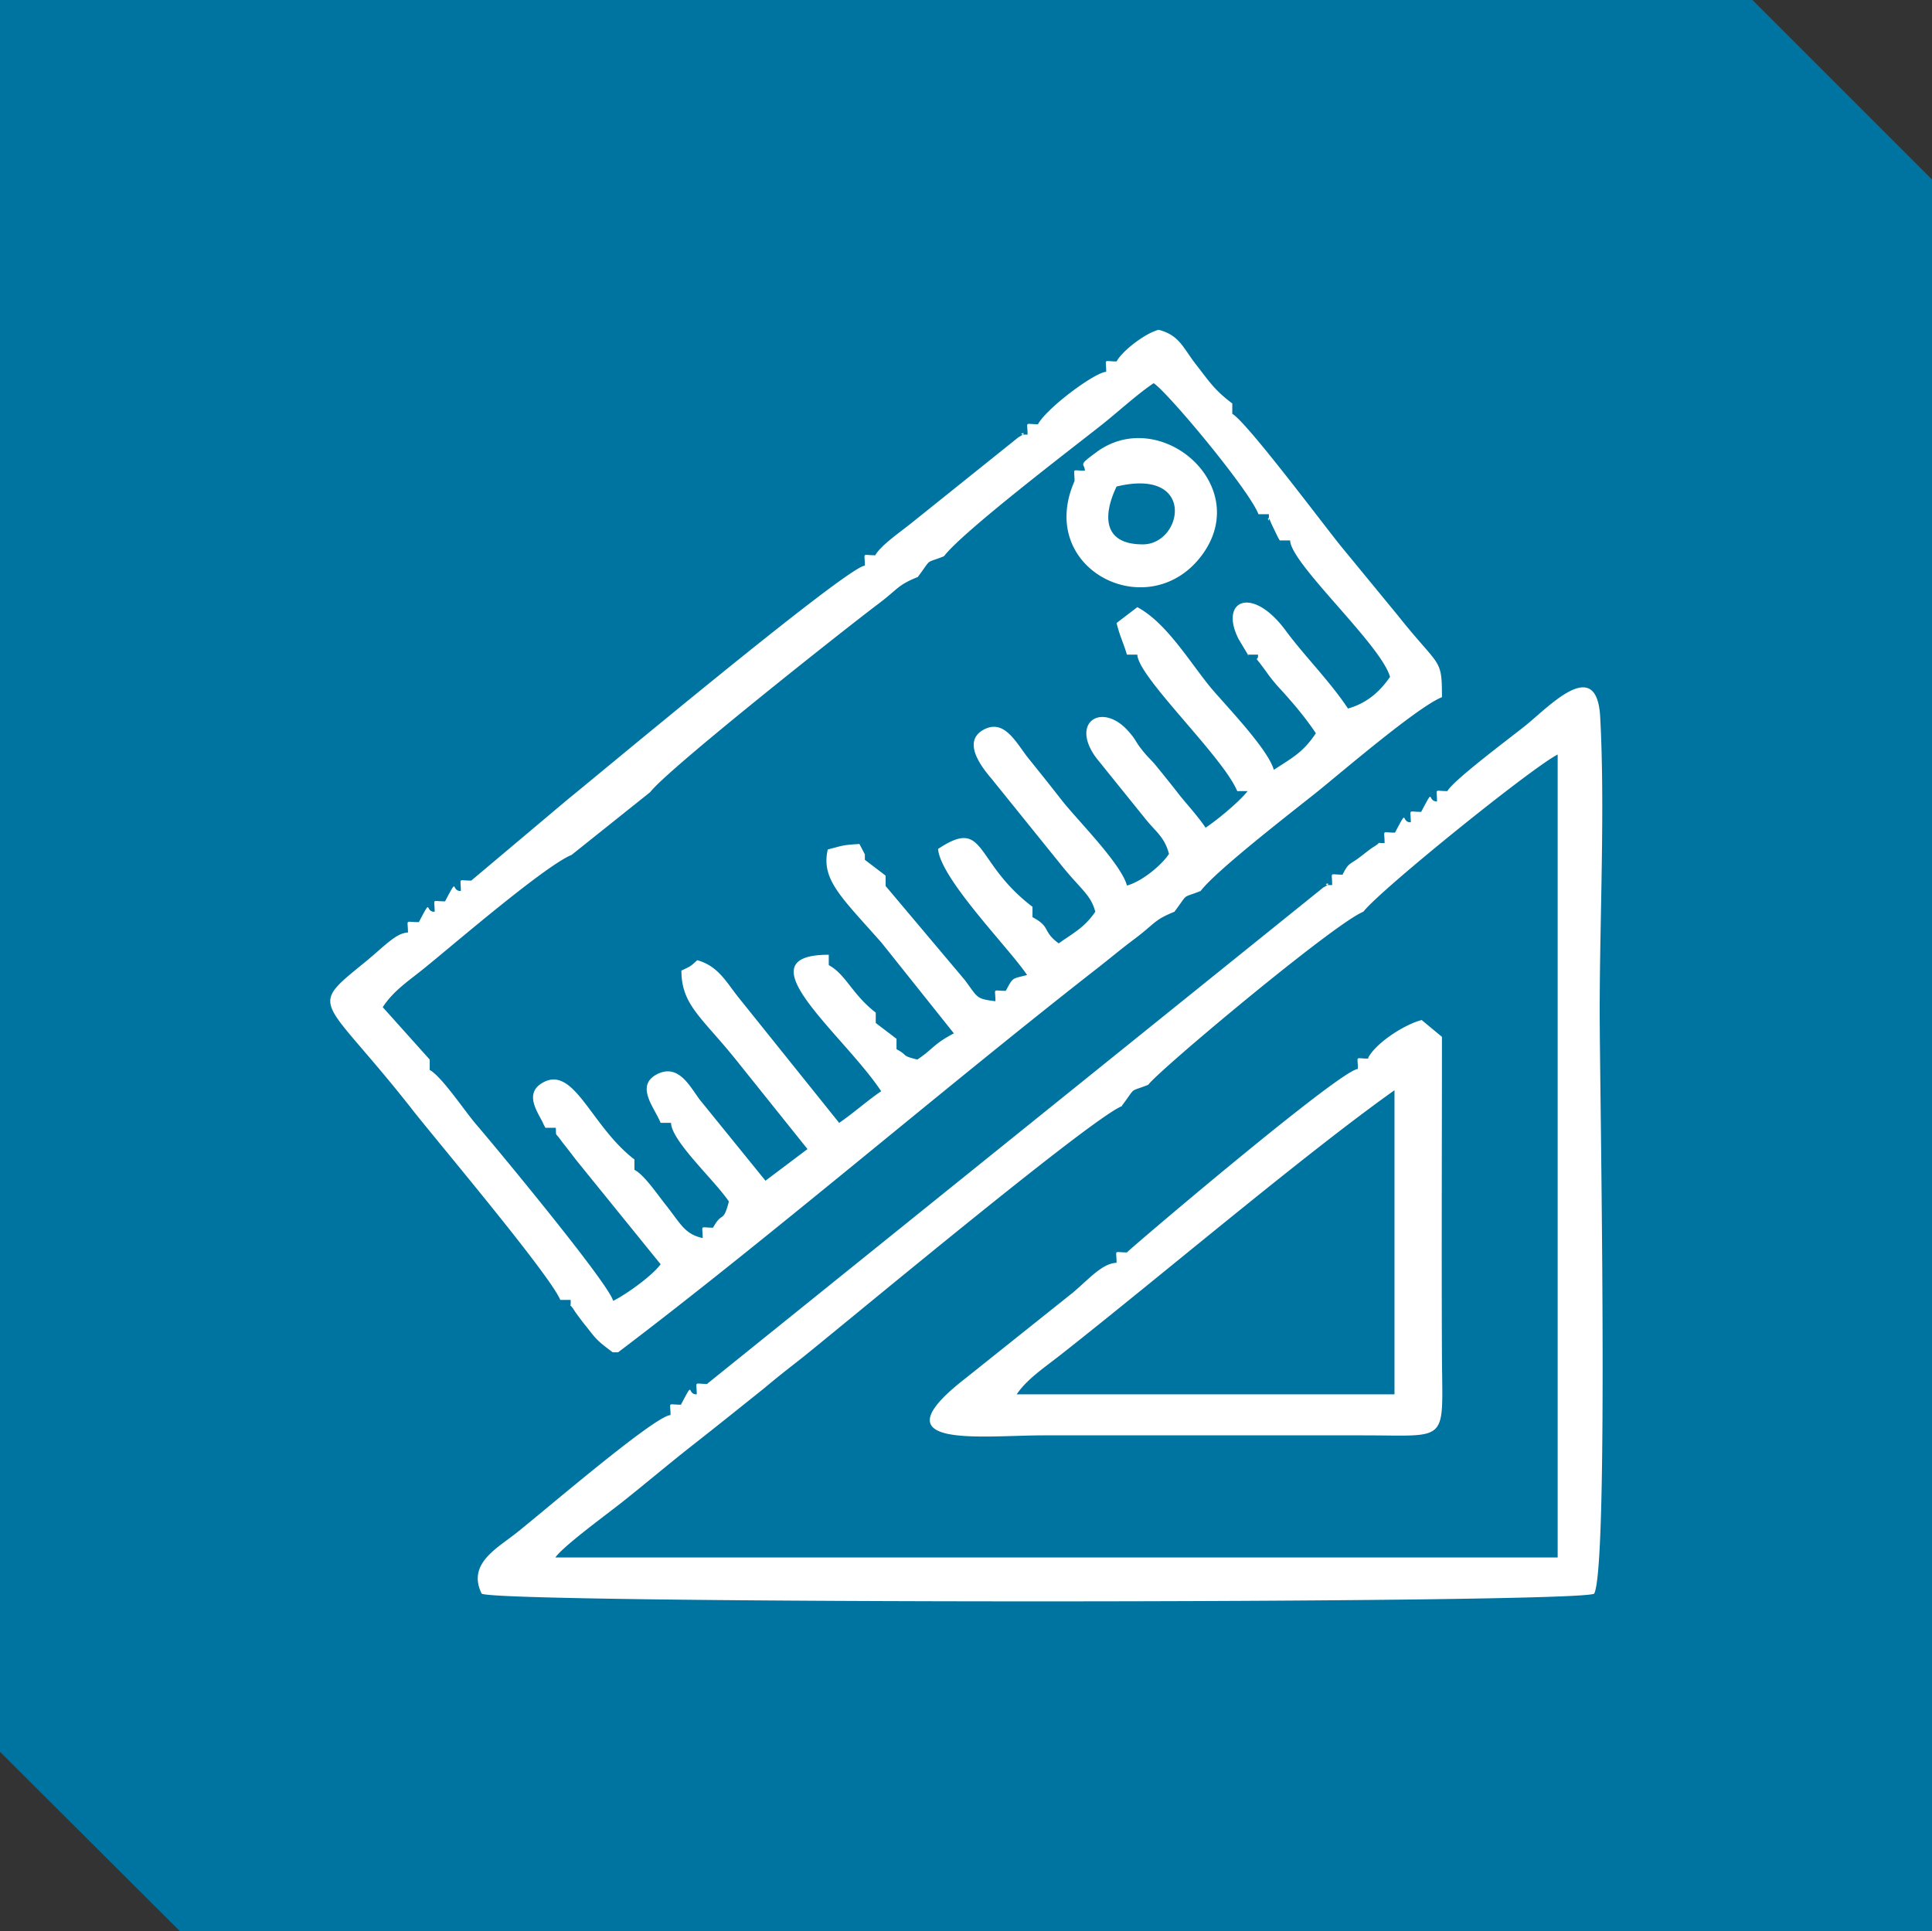 <svg id="_1216334448" xmlns="http://www.w3.org/2000/svg" width="3907" height="3906" viewBox="0 0 3907 3906">
  <rect x="0" y="0" width="3907" height="3906" fill="#333333" stroke="none"/>
  <path id="Path_40" data-name="Path 40" d="M28035,6896h3544l363,363v3543H28399l-364-363Z" transform="translate(-28035 -6896)" fill="#0074a1" fill-rule="evenodd"/>
  <path id="Path_41" data-name="Path 41" d="M30558,8220h21c1,20-14-8,17,35,12,17,21,27,34,41,25,28,46,53,66,83-26,39-47,49-85,74-12-43-100-133-129-168-43-53-89-130-147-161l-42,32c7,28,12,35,21,64h21c1,45,173,206,202,276h21c-18,23-65,61-85,74-14-21-34-43-52-65-17-22-34-43-52-65-11-12-15-15-25-28-13-16-11-19-27-37-53-60-119-19-65,54l100,124c21,26,38,36,47,70-15,23-55,56-85,64-12-45-103-135-133-174-25-32-41-52-66-83s-49-83-93-57c-43,26,3,80,19,99l142,176c39,48,58,58,67,92-22,32-43,42-74,64-34-25-15-33-53-53v-21c-120-91-93-182-191-117,5,61,145,202,180,255-31,8-28,4-43,32-28,0-21-7-21,21-40-5-35-7-62-43l-160-190v-21l-42-32v-11l-11-21c-37,2-35,4-64,11-14,61,27,96,109,189l146,183c-42,22-41,31-74,53-35-9-16-7-42-21v-21l-42-32v-21c-48-37-60-77-95-96v-21c-179,0,28,159,106,276-28,19-57,45-85,64l-203-253c-25-31-41-64-84-76-14,13-13,12-32,21,0,72,44,96,118,190l137,171-85,64-133-164c-20-27-42-71-83-53-50,23-9,68,4,100h21c1,37,88,116,117,159-12,46-13,18-32,53-28,0-21-7-21,21-36-8-44-28-73-65-17-21-45-63-65-73v-21c-88-67-122-192-186-155-38,22-9,60,1,81,1,3,3,6,5,10h21c1,20-2,7,13,29,2,2,25,32,28,36l171,211c-17,23-68,60-96,74-10-37-246-321-278-358-23-27-69-96-93-109v-21l-95-106c23-35,54-54,88-82,52-42,240-204,294-226h0l159-127h0c34-45,385-323,459-379,44-33,40-39,82-56h0c30-40,13-26,53-42h0c37-49,256-216,318-265,33-26,73-63,106-85,28,18,192,214,212,265h21c1,32-7-11,5,19l12,25a90.127,90.127,0,0,0,5,9h21c1,47,184,211,202,276-20,29-46,53-85,64-38-57-88-106-127-159-68-91-134-59-94,19l15,25c1,2,4,6,5,9ZM29465,9695c-28,0-21-7-21,21-21,1-4-32-32,21-28,0-21-7-21,21-33,1-280,215-319,244-38,29-91,60-63,117,21,21,2229,21,2250,0,30-62,11-1017,11-1178,0-189,11-410,1-595-7-126-104-20-153,19-30,24-144,109-156,131-28,0-21-7-21,21-21,0-4-32-32,21-28,0-21-7-21,21-21,1-4-32-32,21-28,0-21-7-21,21-22,1-1-5-24,9-5,3-16,12-24,18-23,18-24,11-37,37-28,0-21-7-21,21-32,1,10-10-18,5L29466,9694Zm1337-658c-28,0-21-7-21,21-35,1-465,367-467,371-28,0-21-7-21,21-29,1-56,33-88,60l-218,174c-185,144,32,115,158,115h647c175,0,160,18,159-159-1-216,0-432,0-647l-41-34c-35,9-92,46-108,76Zm-1921-276c-28,0-21-7-21,21-23,1-44,24-82,56-125,102-94,66,93,305,43,55,276,331,297,382h21c1,22-5,1,9,24,2,3,19,26,22,29,21,27,22,29,54,53h11c309-234,658-534,972-779,28-22,43-35,71-56,44-33,40-39,82-56h0c30-40,13-26,53-42h0c32-42,185-160,235-200,45-36,203-172,253-192h0c0-81-4-58-89-165l-115-140c-35-43-191-252-220-268v-21c-36-27-47-45-72-77-27-34-34-61-77-72-27,7-73,42-85,64-28,0-21-7-21,21-23,1-120,73-138,106-28,0-21-7-21,21-32,1,10-10-18,5l-217,174c-21,17-62,45-73,65-28,0-21-7-21,21-35,1-550,432-600,472l-196,165c-28,0-21-7-21,21-21,1-4-32-32,21-28,0-21-7-21,21-21,1-4-32-32,21Zm1348-913c-28,0-21-7-21,21-80,181,156,296,261,145,97-140-89-297-216-204-41,30-24,21-24,39Zm626,1252v616h-764c21-31,56-54,89-80,196-154,492-405,675-535Zm-562-1220c162-39,134,117,53,117C30262,7997,30267,7934,30293,7880Zm11,1252h0c30-40,13-26,53-42h0c22-30,377-327,435-350h0c34-44,340-291,393-318v1624H29158c18-25,108-90,139-115,49-39,90-74,141-114s92-73,142-113c25-21,44-36,71-57,70-55,588-488,653-514Z" transform="translate(-28035 -6896)" fill="#fff" fill-rule="evenodd"/>
</svg>
